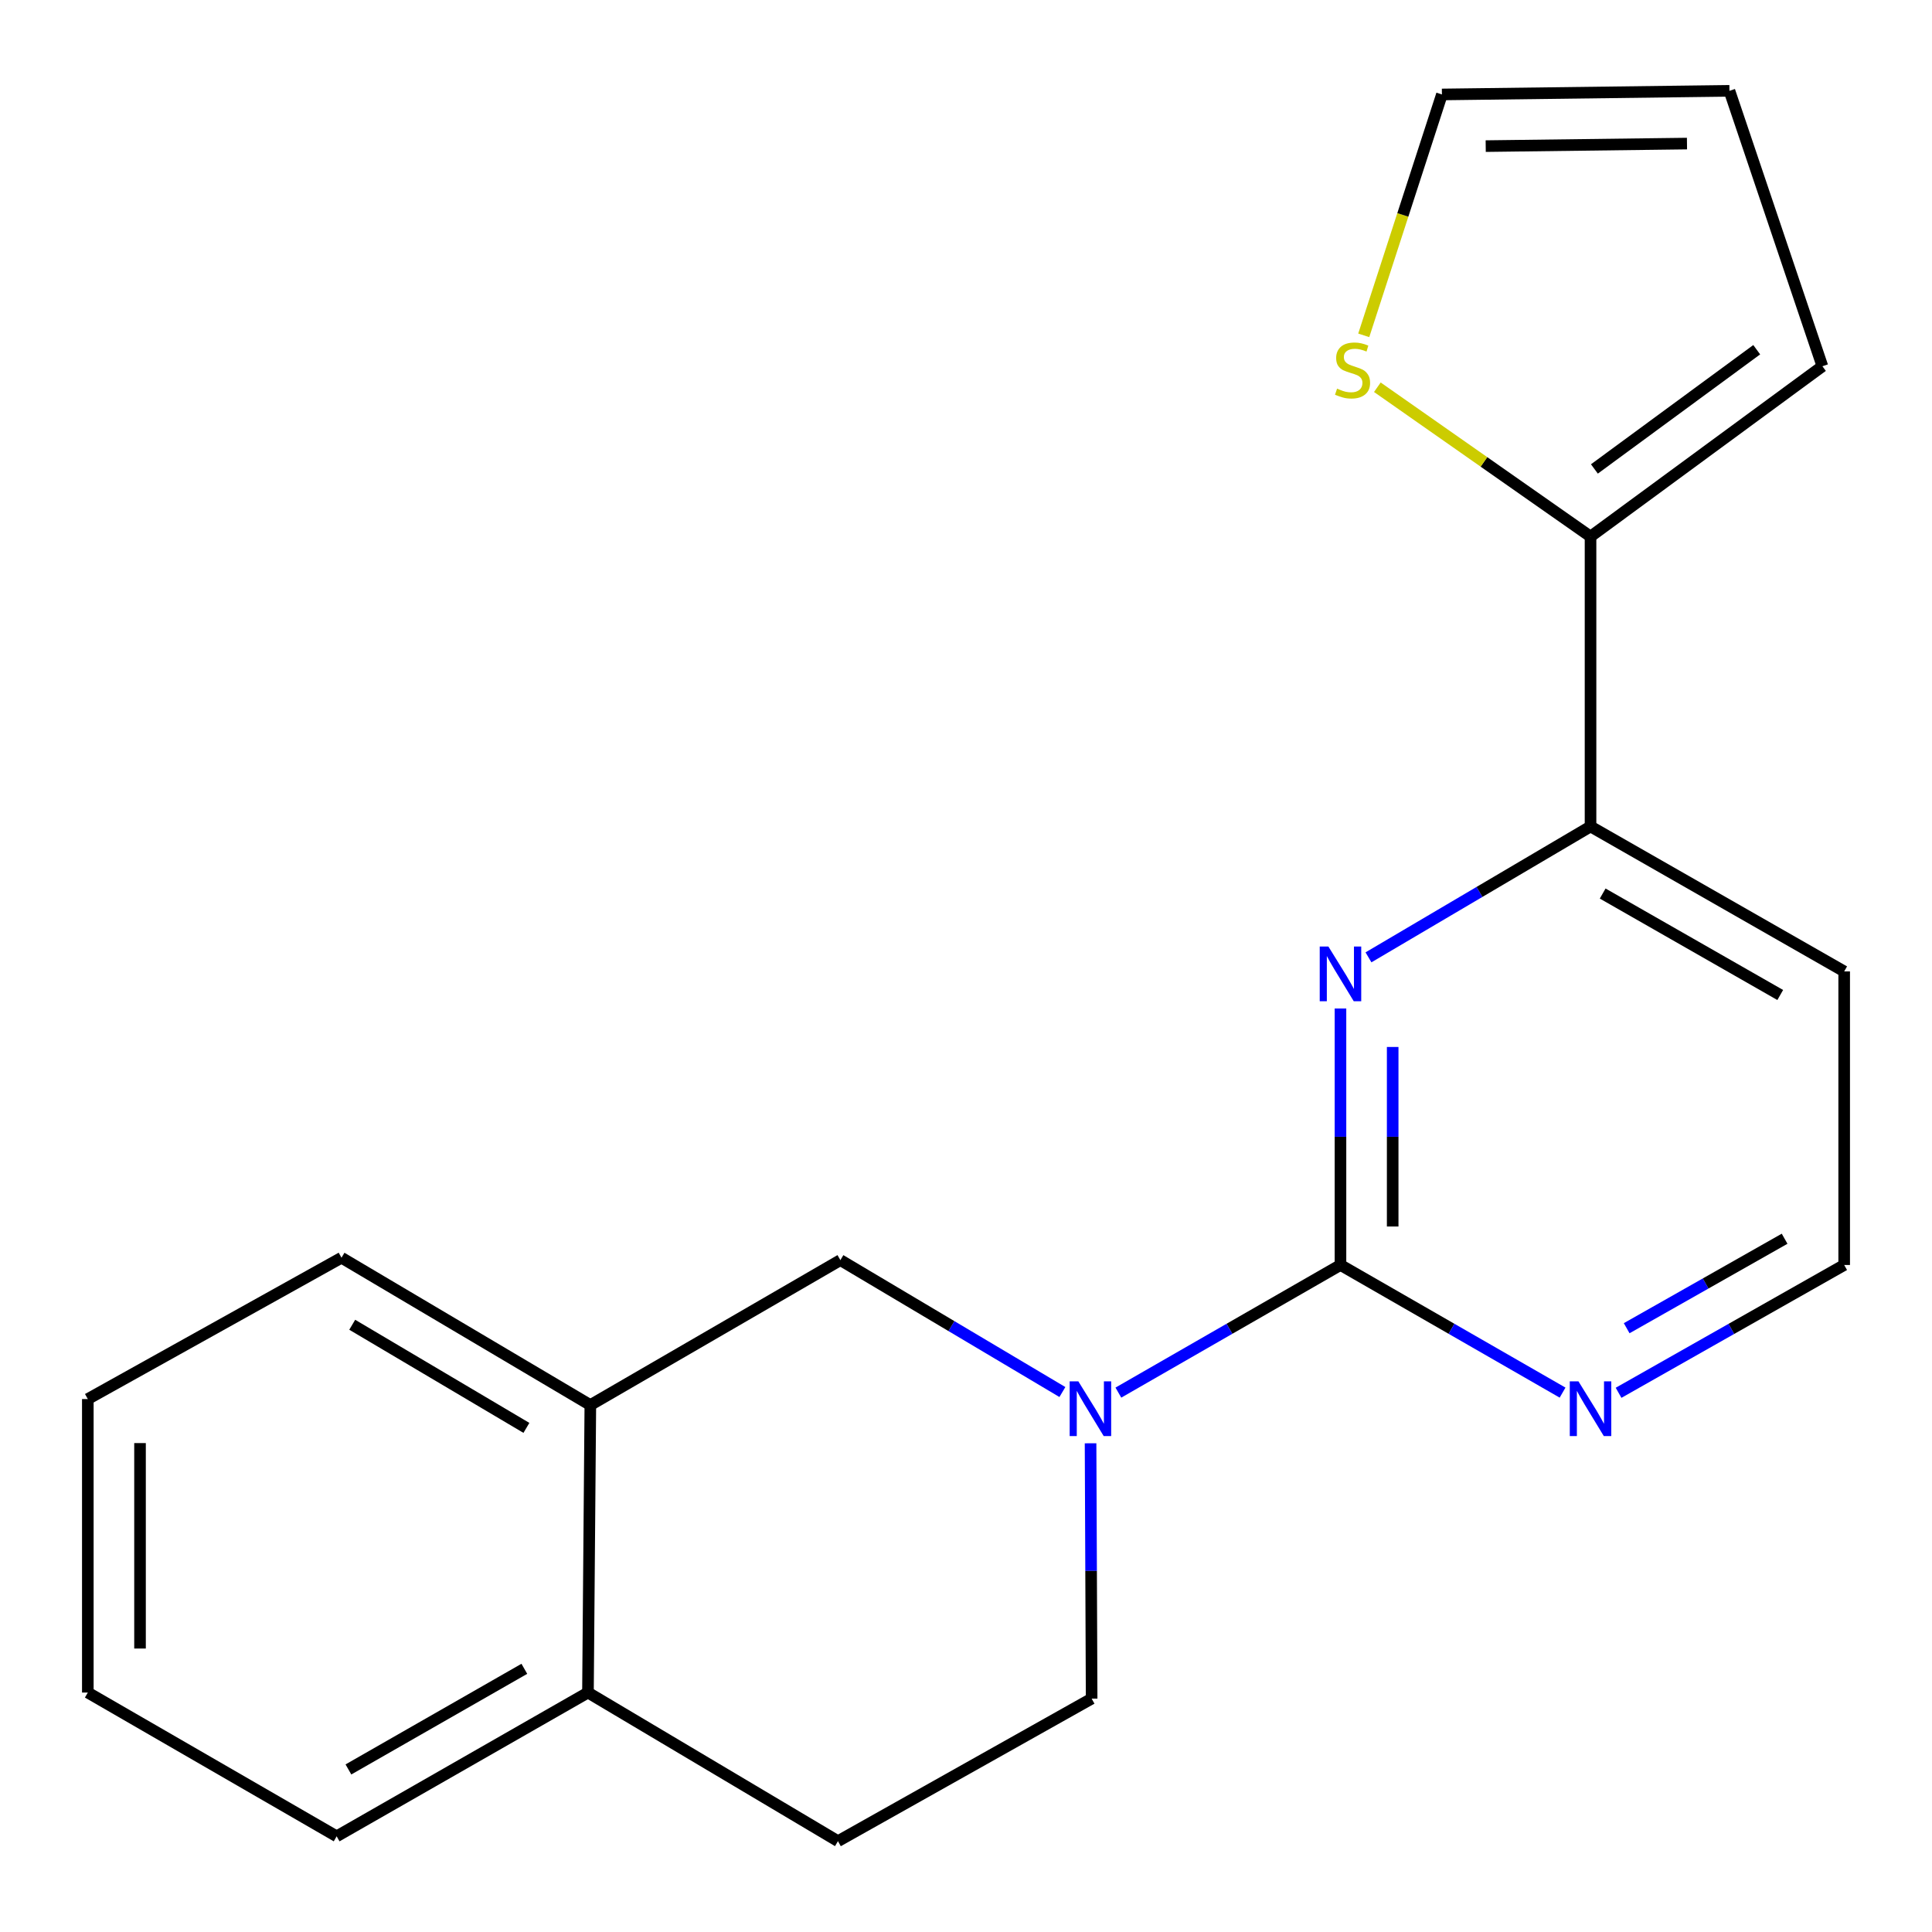 <?xml version='1.0' encoding='iso-8859-1'?>
<svg version='1.1' baseProfile='full'
              xmlns='http://www.w3.org/2000/svg'
                      xmlns:rdkit='http://www.rdkit.org/xml'
                      xmlns:xlink='http://www.w3.org/1999/xlink'
                  xml:space='preserve'
width='1000px' height='1000px' viewBox='0 0 1000 1000'>
<!-- END OF HEADER -->
<rect style='opacity:1.0;fill:#FFFFFF;stroke:none' width='1000' height='1000' x='0' y='0'> </rect>
<path class='bond-0' d='M 693.827,654.753 L 636.349,687.785' style='fill:none;fill-rule:evenodd;stroke:#000000;stroke-width:6px;stroke-linecap:butt;stroke-linejoin:miter;stroke-opacity:1' />
<path class='bond-0' d='M 636.349,687.785 L 578.871,720.817' style='fill:none;fill-rule:evenodd;stroke:#0000FF;stroke-width:6px;stroke-linecap:butt;stroke-linejoin:miter;stroke-opacity:1' />
<path class='bond-1' d='M 693.827,654.753 L 693.827,588.374' style='fill:none;fill-rule:evenodd;stroke:#000000;stroke-width:6px;stroke-linecap:butt;stroke-linejoin:miter;stroke-opacity:1' />
<path class='bond-1' d='M 693.827,588.374 L 693.827,521.995' style='fill:none;fill-rule:evenodd;stroke:#0000FF;stroke-width:6px;stroke-linecap:butt;stroke-linejoin:miter;stroke-opacity:1' />
<path class='bond-1' d='M 720.848,634.839 L 720.848,588.374' style='fill:none;fill-rule:evenodd;stroke:#000000;stroke-width:6px;stroke-linecap:butt;stroke-linejoin:miter;stroke-opacity:1' />
<path class='bond-1' d='M 720.848,588.374 L 720.848,541.909' style='fill:none;fill-rule:evenodd;stroke:#0000FF;stroke-width:6px;stroke-linecap:butt;stroke-linejoin:miter;stroke-opacity:1' />
<path class='bond-5' d='M 693.827,654.753 L 751.306,687.785' style='fill:none;fill-rule:evenodd;stroke:#000000;stroke-width:6px;stroke-linecap:butt;stroke-linejoin:miter;stroke-opacity:1' />
<path class='bond-5' d='M 751.306,687.785 L 808.784,720.817' style='fill:none;fill-rule:evenodd;stroke:#0000FF;stroke-width:6px;stroke-linecap:butt;stroke-linejoin:miter;stroke-opacity:1' />
<path class='bond-4' d='M 549.895,720.516 L 492.441,686.373' style='fill:none;fill-rule:evenodd;stroke:#0000FF;stroke-width:6px;stroke-linecap:butt;stroke-linejoin:miter;stroke-opacity:1' />
<path class='bond-4' d='M 492.441,686.373 L 434.986,652.231' style='fill:none;fill-rule:evenodd;stroke:#000000;stroke-width:6px;stroke-linecap:butt;stroke-linejoin:miter;stroke-opacity:1' />
<path class='bond-8' d='M 564.474,747.046 L 564.752,813.125' style='fill:none;fill-rule:evenodd;stroke:#0000FF;stroke-width:6px;stroke-linecap:butt;stroke-linejoin:miter;stroke-opacity:1' />
<path class='bond-8' d='M 564.752,813.125 L 565.029,879.203' style='fill:none;fill-rule:evenodd;stroke:#000000;stroke-width:6px;stroke-linecap:butt;stroke-linejoin:miter;stroke-opacity:1' />
<path class='bond-3' d='M 708.323,495.524 L 765.789,461.652' style='fill:none;fill-rule:evenodd;stroke:#0000FF;stroke-width:6px;stroke-linecap:butt;stroke-linejoin:miter;stroke-opacity:1' />
<path class='bond-3' d='M 765.789,461.652 L 823.256,427.78' style='fill:none;fill-rule:evenodd;stroke:#000000;stroke-width:6px;stroke-linecap:butt;stroke-linejoin:miter;stroke-opacity:1' />
<path class='bond-2' d='M 823.256,277.726 L 823.256,427.78' style='fill:none;fill-rule:evenodd;stroke:#000000;stroke-width:6px;stroke-linecap:butt;stroke-linejoin:miter;stroke-opacity:1' />
<path class='bond-6' d='M 823.256,277.726 L 768.084,239.08' style='fill:none;fill-rule:evenodd;stroke:#000000;stroke-width:6px;stroke-linecap:butt;stroke-linejoin:miter;stroke-opacity:1' />
<path class='bond-6' d='M 768.084,239.08 L 712.912,200.434' style='fill:none;fill-rule:evenodd;stroke:#CCCC00;stroke-width:6px;stroke-linecap:butt;stroke-linejoin:miter;stroke-opacity:1' />
<path class='bond-9' d='M 823.256,277.726 L 943.272,189.564' style='fill:none;fill-rule:evenodd;stroke:#000000;stroke-width:6px;stroke-linecap:butt;stroke-linejoin:miter;stroke-opacity:1' />
<path class='bond-9' d='M 825.261,242.725 L 909.273,181.012' style='fill:none;fill-rule:evenodd;stroke:#000000;stroke-width:6px;stroke-linecap:butt;stroke-linejoin:miter;stroke-opacity:1' />
<path class='bond-20' d='M 823.256,427.78 L 954.545,502.807' style='fill:none;fill-rule:evenodd;stroke:#000000;stroke-width:6px;stroke-linecap:butt;stroke-linejoin:miter;stroke-opacity:1' />
<path class='bond-20' d='M 829.543,462.494 L 921.445,515.013' style='fill:none;fill-rule:evenodd;stroke:#000000;stroke-width:6px;stroke-linecap:butt;stroke-linejoin:miter;stroke-opacity:1' />
<path class='bond-7' d='M 434.986,652.231 L 305.557,727.258' style='fill:none;fill-rule:evenodd;stroke:#000000;stroke-width:6px;stroke-linecap:butt;stroke-linejoin:miter;stroke-opacity:1' />
<path class='bond-15' d='M 837.768,720.912 L 896.157,687.832' style='fill:none;fill-rule:evenodd;stroke:#0000FF;stroke-width:6px;stroke-linecap:butt;stroke-linejoin:miter;stroke-opacity:1' />
<path class='bond-15' d='M 896.157,687.832 L 954.545,654.753' style='fill:none;fill-rule:evenodd;stroke:#000000;stroke-width:6px;stroke-linecap:butt;stroke-linejoin:miter;stroke-opacity:1' />
<path class='bond-15' d='M 841.965,687.479 L 882.837,664.323' style='fill:none;fill-rule:evenodd;stroke:#0000FF;stroke-width:6px;stroke-linecap:butt;stroke-linejoin:miter;stroke-opacity:1' />
<path class='bond-15' d='M 882.837,664.323 L 923.71,641.167' style='fill:none;fill-rule:evenodd;stroke:#000000;stroke-width:6px;stroke-linecap:butt;stroke-linejoin:miter;stroke-opacity:1' />
<path class='bond-11' d='M 705.871,173.574 L 726.104,111.233' style='fill:none;fill-rule:evenodd;stroke:#CCCC00;stroke-width:6px;stroke-linecap:butt;stroke-linejoin:miter;stroke-opacity:1' />
<path class='bond-11' d='M 726.104,111.233 L 746.337,48.892' style='fill:none;fill-rule:evenodd;stroke:#000000;stroke-width:6px;stroke-linecap:butt;stroke-linejoin:miter;stroke-opacity:1' />
<path class='bond-16' d='M 305.557,727.258 L 176.759,651' style='fill:none;fill-rule:evenodd;stroke:#000000;stroke-width:6px;stroke-linecap:butt;stroke-linejoin:miter;stroke-opacity:1' />
<path class='bond-16' d='M 272.471,739.07 L 182.313,685.689' style='fill:none;fill-rule:evenodd;stroke:#000000;stroke-width:6px;stroke-linecap:butt;stroke-linejoin:miter;stroke-opacity:1' />
<path class='bond-21' d='M 305.557,727.258 L 304.326,876.066' style='fill:none;fill-rule:evenodd;stroke:#000000;stroke-width:6px;stroke-linecap:butt;stroke-linejoin:miter;stroke-opacity:1' />
<path class='bond-13' d='M 565.029,879.203 L 433.725,952.984' style='fill:none;fill-rule:evenodd;stroke:#000000;stroke-width:6px;stroke-linecap:butt;stroke-linejoin:miter;stroke-opacity:1' />
<path class='bond-12' d='M 943.272,189.564 L 895.16,47.016' style='fill:none;fill-rule:evenodd;stroke:#000000;stroke-width:6px;stroke-linecap:butt;stroke-linejoin:miter;stroke-opacity:1' />
<path class='bond-10' d='M 304.326,876.066 L 433.725,952.984' style='fill:none;fill-rule:evenodd;stroke:#000000;stroke-width:6px;stroke-linecap:butt;stroke-linejoin:miter;stroke-opacity:1' />
<path class='bond-17' d='M 304.326,876.066 L 174.252,950.477' style='fill:none;fill-rule:evenodd;stroke:#000000;stroke-width:6px;stroke-linecap:butt;stroke-linejoin:miter;stroke-opacity:1' />
<path class='bond-17' d='M 271.398,863.774 L 180.346,915.862' style='fill:none;fill-rule:evenodd;stroke:#000000;stroke-width:6px;stroke-linecap:butt;stroke-linejoin:miter;stroke-opacity:1' />
<path class='bond-22' d='M 746.337,48.892 L 895.16,47.016' style='fill:none;fill-rule:evenodd;stroke:#000000;stroke-width:6px;stroke-linecap:butt;stroke-linejoin:miter;stroke-opacity:1' />
<path class='bond-22' d='M 769.001,75.629 L 873.178,74.316' style='fill:none;fill-rule:evenodd;stroke:#000000;stroke-width:6px;stroke-linecap:butt;stroke-linejoin:miter;stroke-opacity:1' />
<path class='bond-14' d='M 954.545,502.807 L 954.545,654.753' style='fill:none;fill-rule:evenodd;stroke:#000000;stroke-width:6px;stroke-linecap:butt;stroke-linejoin:miter;stroke-opacity:1' />
<path class='bond-18' d='M 176.759,651 L 45.455,724.15' style='fill:none;fill-rule:evenodd;stroke:#000000;stroke-width:6px;stroke-linecap:butt;stroke-linejoin:miter;stroke-opacity:1' />
<path class='bond-19' d='M 174.252,950.477 L 45.455,876.066' style='fill:none;fill-rule:evenodd;stroke:#000000;stroke-width:6px;stroke-linecap:butt;stroke-linejoin:miter;stroke-opacity:1' />
<path class='bond-23' d='M 45.455,724.15 L 45.455,876.066' style='fill:none;fill-rule:evenodd;stroke:#000000;stroke-width:6px;stroke-linecap:butt;stroke-linejoin:miter;stroke-opacity:1' />
<path class='bond-23' d='M 72.475,746.938 L 72.475,853.278' style='fill:none;fill-rule:evenodd;stroke:#000000;stroke-width:6px;stroke-linecap:butt;stroke-linejoin:miter;stroke-opacity:1' />
<path  class='atom-1' d='M 558.139 714.974
L 567.419 729.974
Q 568.339 731.454, 569.819 734.134
Q 571.299 736.814, 571.379 736.974
L 571.379 714.974
L 575.139 714.974
L 575.139 743.294
L 571.259 743.294
L 561.299 726.894
Q 560.139 724.974, 558.899 722.774
Q 557.699 720.574, 557.339 719.894
L 557.339 743.294
L 553.659 743.294
L 553.659 714.974
L 558.139 714.974
' fill='#0000FF'/>
<path  class='atom-2' d='M 687.567 489.908
L 696.847 504.908
Q 697.767 506.388, 699.247 509.068
Q 700.727 511.748, 700.807 511.908
L 700.807 489.908
L 704.567 489.908
L 704.567 518.228
L 700.687 518.228
L 690.727 501.828
Q 689.567 499.908, 688.327 497.708
Q 687.127 495.508, 686.767 494.828
L 686.767 518.228
L 683.087 518.228
L 683.087 489.908
L 687.567 489.908
' fill='#0000FF'/>
<path  class='atom-6' d='M 816.996 714.974
L 826.276 729.974
Q 827.196 731.454, 828.676 734.134
Q 830.156 736.814, 830.236 736.974
L 830.236 714.974
L 833.996 714.974
L 833.996 743.294
L 830.116 743.294
L 820.156 726.894
Q 818.996 724.974, 817.756 722.774
Q 816.556 720.574, 816.196 719.894
L 816.196 743.294
L 812.516 743.294
L 812.516 714.974
L 816.996 714.974
' fill='#0000FF'/>
<path  class='atom-7' d='M 692.072 201.16
Q 692.392 201.28, 693.712 201.84
Q 695.032 202.4, 696.472 202.76
Q 697.952 203.08, 699.392 203.08
Q 702.072 203.08, 703.632 201.8
Q 705.192 200.48, 705.192 198.2
Q 705.192 196.64, 704.392 195.68
Q 703.632 194.72, 702.432 194.2
Q 701.232 193.68, 699.232 193.08
Q 696.712 192.32, 695.192 191.6
Q 693.712 190.88, 692.632 189.36
Q 691.592 187.84, 691.592 185.28
Q 691.592 181.72, 693.992 179.52
Q 696.432 177.32, 701.232 177.32
Q 704.512 177.32, 708.232 178.88
L 707.312 181.96
Q 703.912 180.56, 701.352 180.56
Q 698.592 180.56, 697.072 181.72
Q 695.552 182.84, 695.592 184.8
Q 695.592 186.32, 696.352 187.24
Q 697.152 188.16, 698.272 188.68
Q 699.432 189.2, 701.352 189.8
Q 703.912 190.6, 705.432 191.4
Q 706.952 192.2, 708.032 193.84
Q 709.152 195.44, 709.152 198.2
Q 709.152 202.12, 706.512 204.24
Q 703.912 206.32, 699.552 206.32
Q 697.032 206.32, 695.112 205.76
Q 693.232 205.24, 690.992 204.32
L 692.072 201.16
' fill='#CCCC00'/>
</svg>
